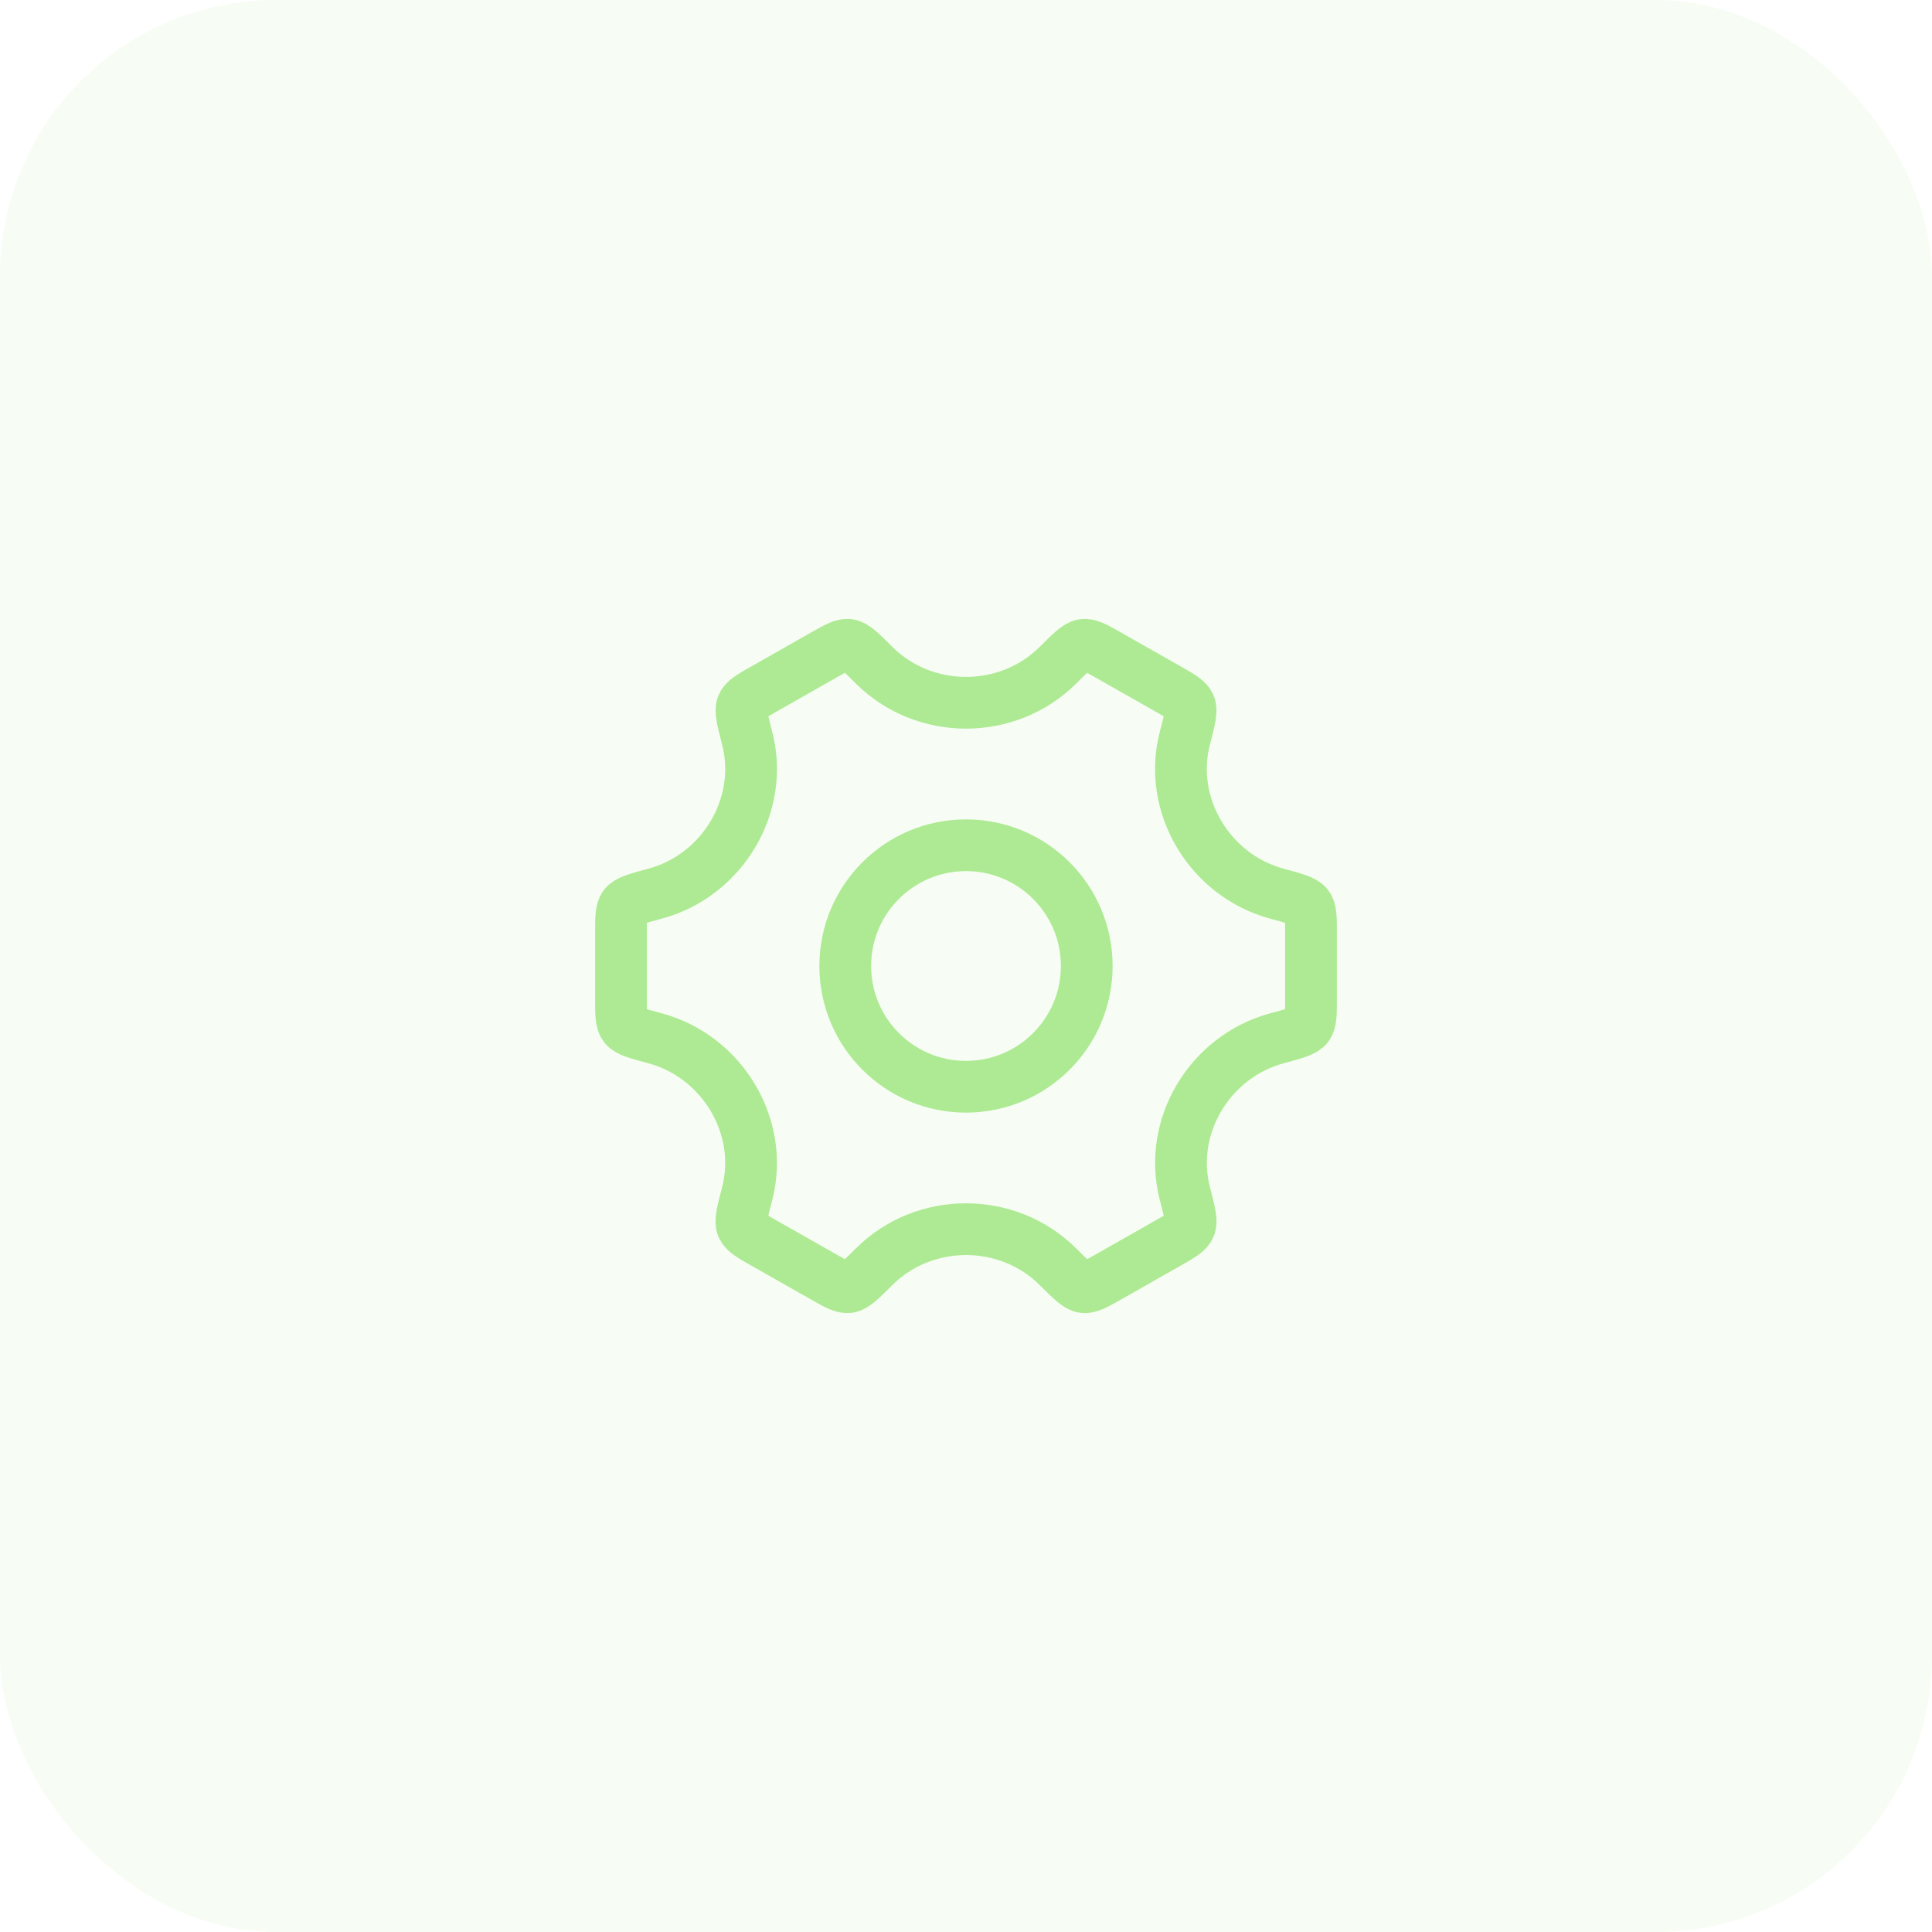 <svg width="56" height="56" viewBox="0 0 56 56" fill="none" xmlns="http://www.w3.org/2000/svg">
<rect width="56" height="56" rx="8" fill="#AEEA94" fill-opacity="0.1"/>
<path d="M31.5 28C31.5 29.933 29.933 31.5 28 31.5C26.067 31.5 24.5 29.933 24.5 28C24.5 26.067 26.067 24.5 28 24.5C29.933 24.5 31.5 26.067 31.5 28Z" stroke="#AEEA94" stroke-width="1.5"/>
<path d="M37.011 30.096C37.533 29.956 37.794 29.885 37.897 29.751C38 29.616 38 29.4 38 28.967V27.033C38 26.6 38 26.384 37.897 26.249C37.794 26.114 37.533 26.044 37.011 25.903C35.061 25.377 33.84 23.338 34.343 21.401C34.482 20.868 34.551 20.601 34.485 20.445C34.419 20.289 34.229 20.181 33.85 19.966L32.125 18.987C31.753 18.775 31.567 18.669 31.4 18.692C31.233 18.715 31.044 18.903 30.667 19.279C29.208 20.734 26.794 20.734 25.334 19.279C24.957 18.902 24.769 18.715 24.602 18.692C24.435 18.669 24.249 18.775 23.877 18.986L22.152 19.966C21.773 20.181 21.583 20.289 21.517 20.445C21.451 20.601 21.52 20.868 21.658 21.401C22.161 23.338 20.94 25.378 18.989 25.903C18.467 26.044 18.206 26.114 18.103 26.249C18 26.384 18 26.6 18 27.033V28.967C18 29.4 18 29.616 18.103 29.751C18.206 29.885 18.467 29.956 18.989 30.096C20.939 30.622 22.16 32.661 21.657 34.599C21.518 35.132 21.449 35.398 21.515 35.555C21.581 35.711 21.771 35.819 22.15 36.034L23.875 37.013C24.247 37.224 24.433 37.33 24.6 37.308C24.767 37.285 24.956 37.097 25.333 36.721C26.793 35.264 29.209 35.264 30.669 36.721C31.046 37.097 31.234 37.285 31.401 37.308C31.568 37.33 31.754 37.224 32.127 37.013L33.851 36.034C34.231 35.819 34.42 35.711 34.486 35.554C34.553 35.398 34.483 35.132 34.345 34.599C33.841 32.661 35.061 30.622 37.011 30.096Z" stroke="#AEEA94" stroke-width="1.5" stroke-linecap="round"/>
</svg>
